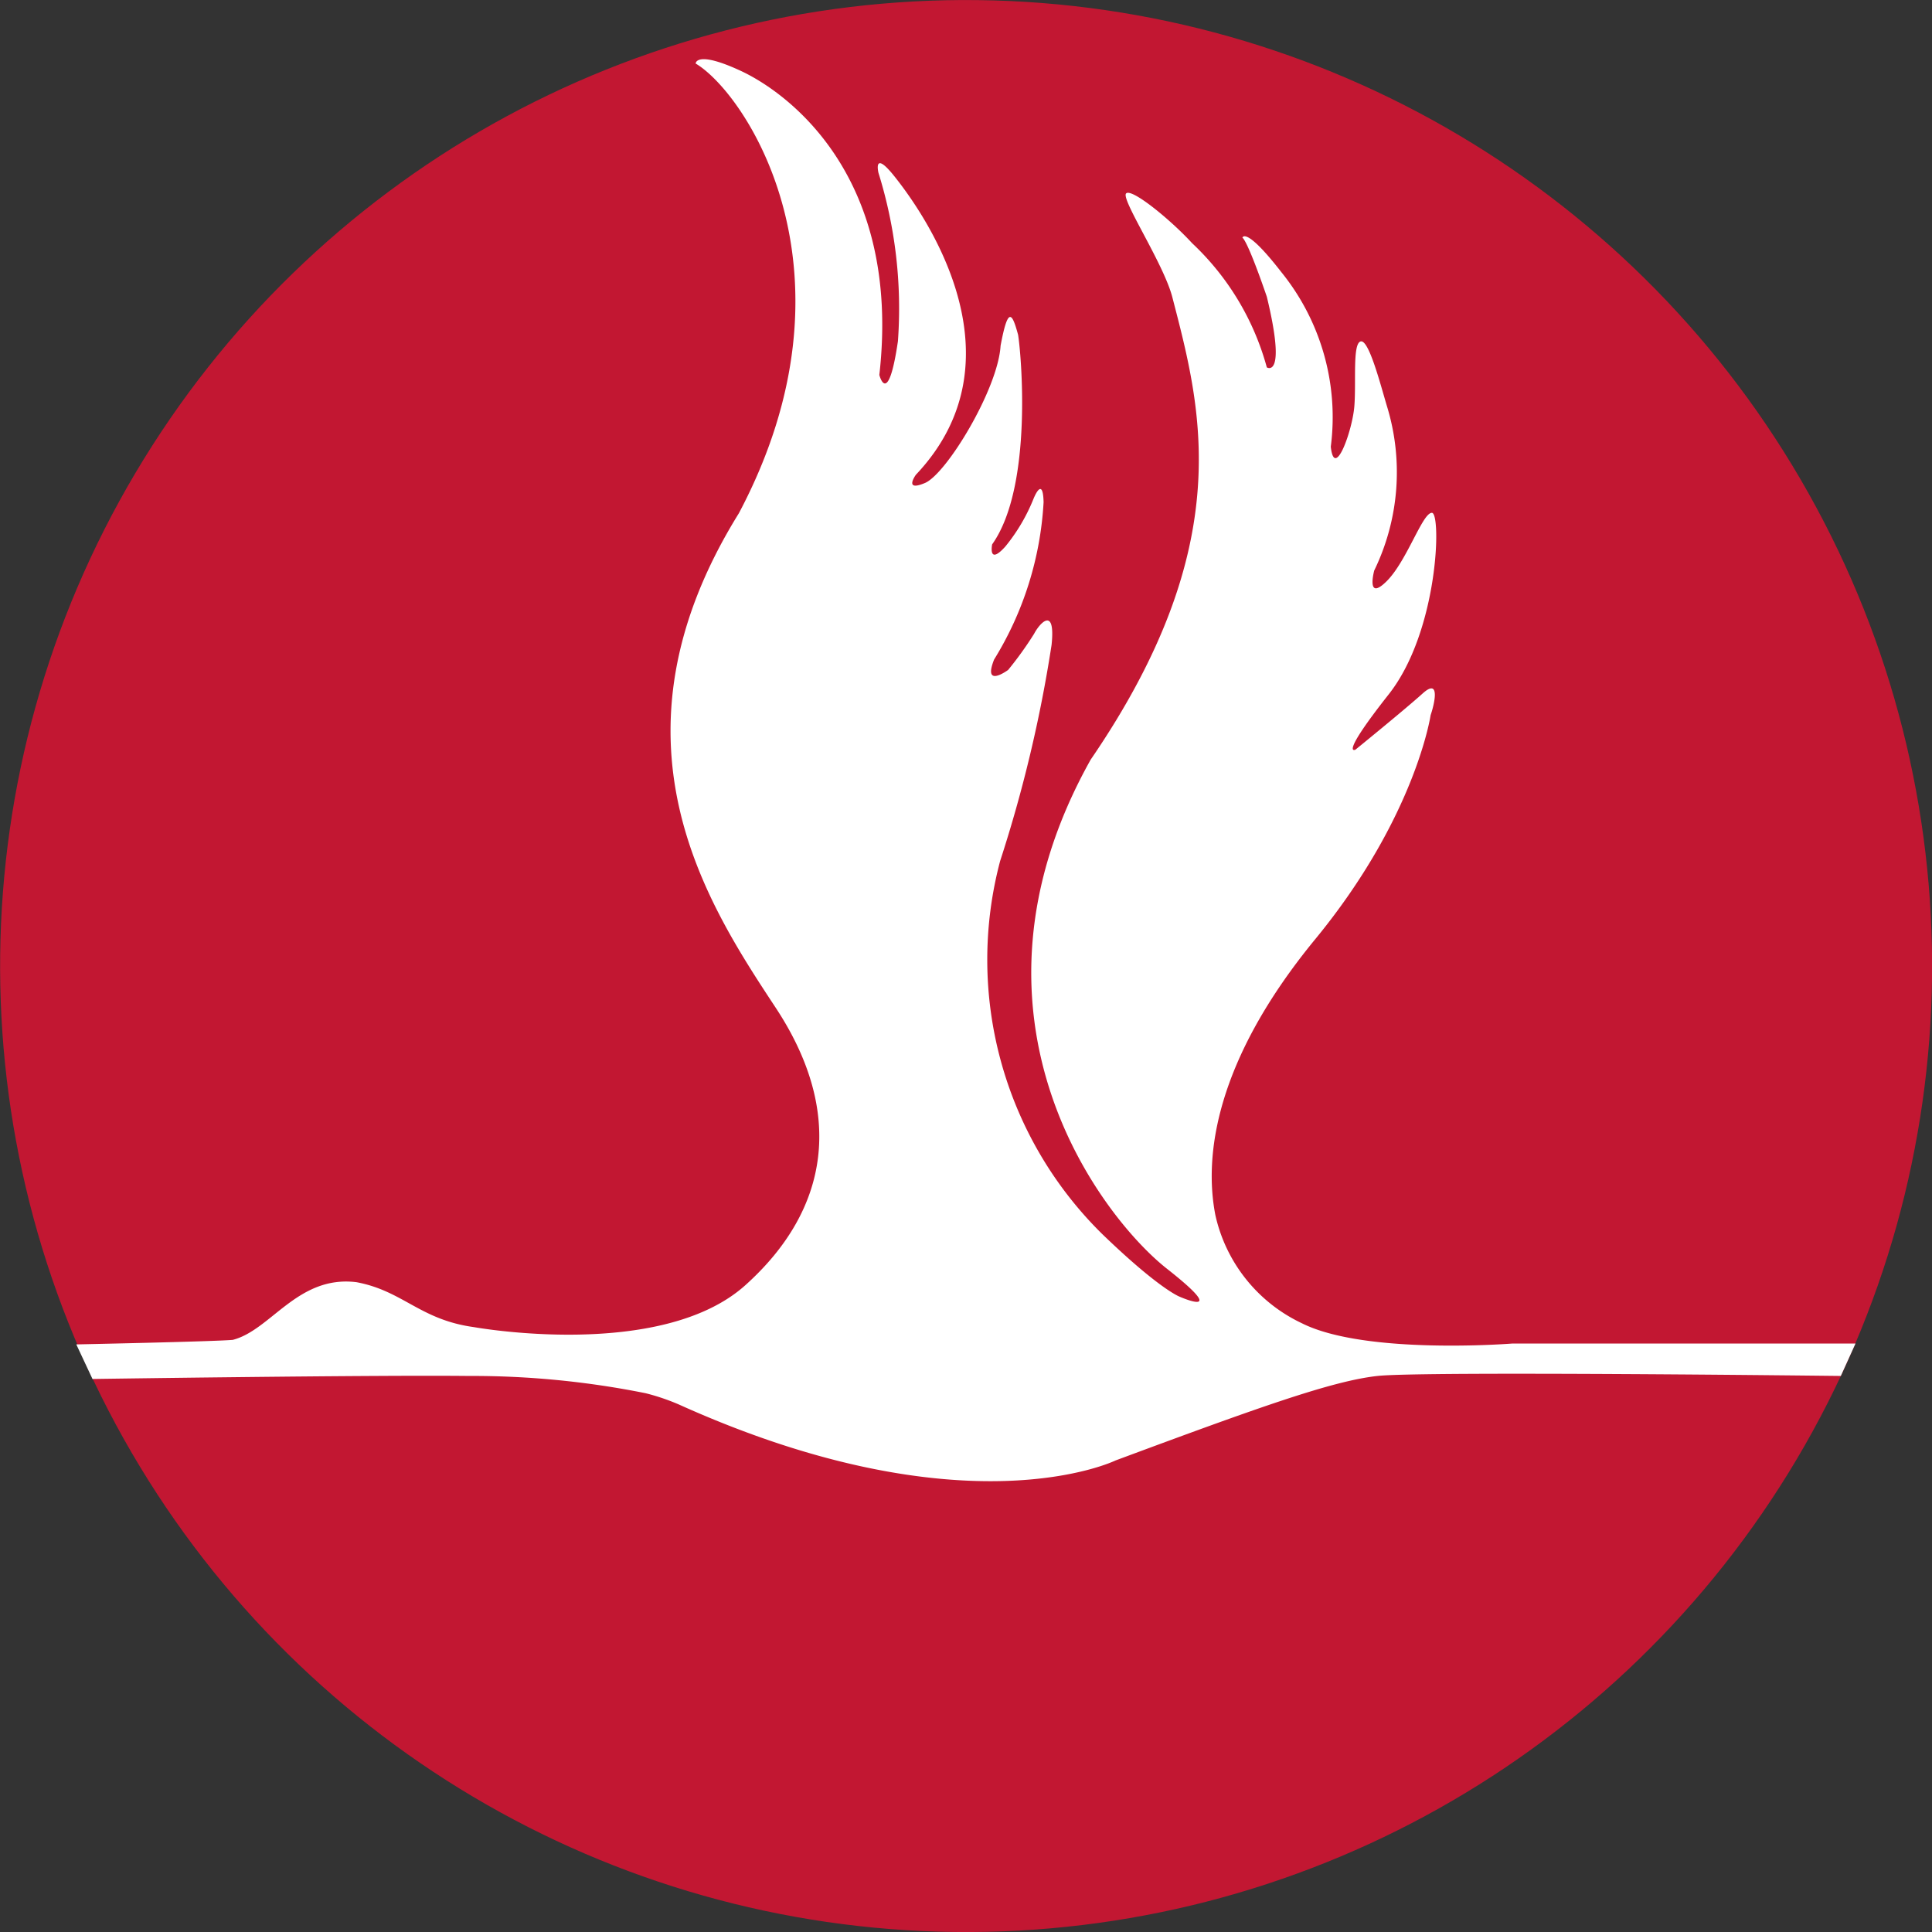 <svg xmlns="http://www.w3.org/2000/svg" viewBox="0 0 89.4 89.4"><rect x="0" y="0" width="89.4" height="89.4" fill="#333333" stroke="none"/><defs><style>.cls-1{fill:#c21732;}.cls-2{fill:#fff;}</style></defs><title>favicon</title><g id="レイヤー_2" data-name="レイヤー 2"><g id="レイヤー_2-2" data-name="レイヤー 2"><circle class="cls-1" cx="44.7" cy="44.7" r="44.7" transform="translate(-0.53 88.86) rotate(-89.31)"/><path class="cls-2" d="M85.18,63.67s-19.36-.23-21.44,0-5.39,1.41-12.12,3.91c0,0-6.94,3.4-20.23-2.6a10.12,10.12,0,0,0-1.51-.51,40.69,40.69,0,0,0-8.21-.8c-4.43-.05-17.39.14-17.39.14l-.75-1.6s6.32-.13,7.24-.21c1.77-.45,3-3,5.72-2.67,2.16.4,2.94,1.74,5.44,2.08,0,0,8.65,1.57,12.56-1.94s4.59-8,1.41-12.83-8.21-12.42-1.71-22.89c5.88-11.1.34-19.42-2-20.81,0,0,0-.63,2.09.34s7.46,4.79,6.41,14.07c0,0,.4,1.57.86-1.56A21.08,21.08,0,0,0,40.65,8s-.27-1.1.73.15,6.29,8.23,1,13.82c0,0-.58.8.42.38S46.18,18,46.3,16c.35-1.88.54-1.5.81-.51.13.76.72,7-1.2,9.7,0,0-.2,1,.61.1a8.46,8.46,0,0,0,1.3-2.2s.44-1.13.47.15A15.49,15.49,0,0,1,46,30.52c-.54,1.36.65.48.65.48a16.41,16.41,0,0,0,1.2-1.67c.26-.5,1-1.31.81.51a63.42,63.42,0,0,1-2.38,10A17.81,17.81,0,0,0,51,57.1C53.64,59.65,54.58,60,54.58,60S57,61.07,54,58.71,43.79,47.08,50.47,35.15c6.85-10,5.1-16.29,3.78-21.39-.4-1.56-2.4-4.56-2.14-4.81s2.06,1.22,3.05,2.3A12.33,12.33,0,0,1,58.62,17s.93.58,0-3.27C57.68,11,57.49,11,57.49,11s.13-.56,1.8,1.59a10.67,10.67,0,0,1,2.29,8.08c.17,1.57,1-.74,1.09-1.87s-.09-2.89.29-3,.92,2,1.22,3a10.41,10.41,0,0,1-.59,7.6s-.39,1.44.56.51,1.67-3.19,2.11-3.18.31,5.47-2,8.4-1.54,2.56-1.54,2.56,2.29-1.86,3.11-2.6.56.45.37,1c0,0-.69,4.71-5.34,10.37s-5.15,10.06-4.62,12.77a7.27,7.27,0,0,0,4,5c2.94,1.48,9.74.94,9.74.94H85.86Z"/></g></g></svg>